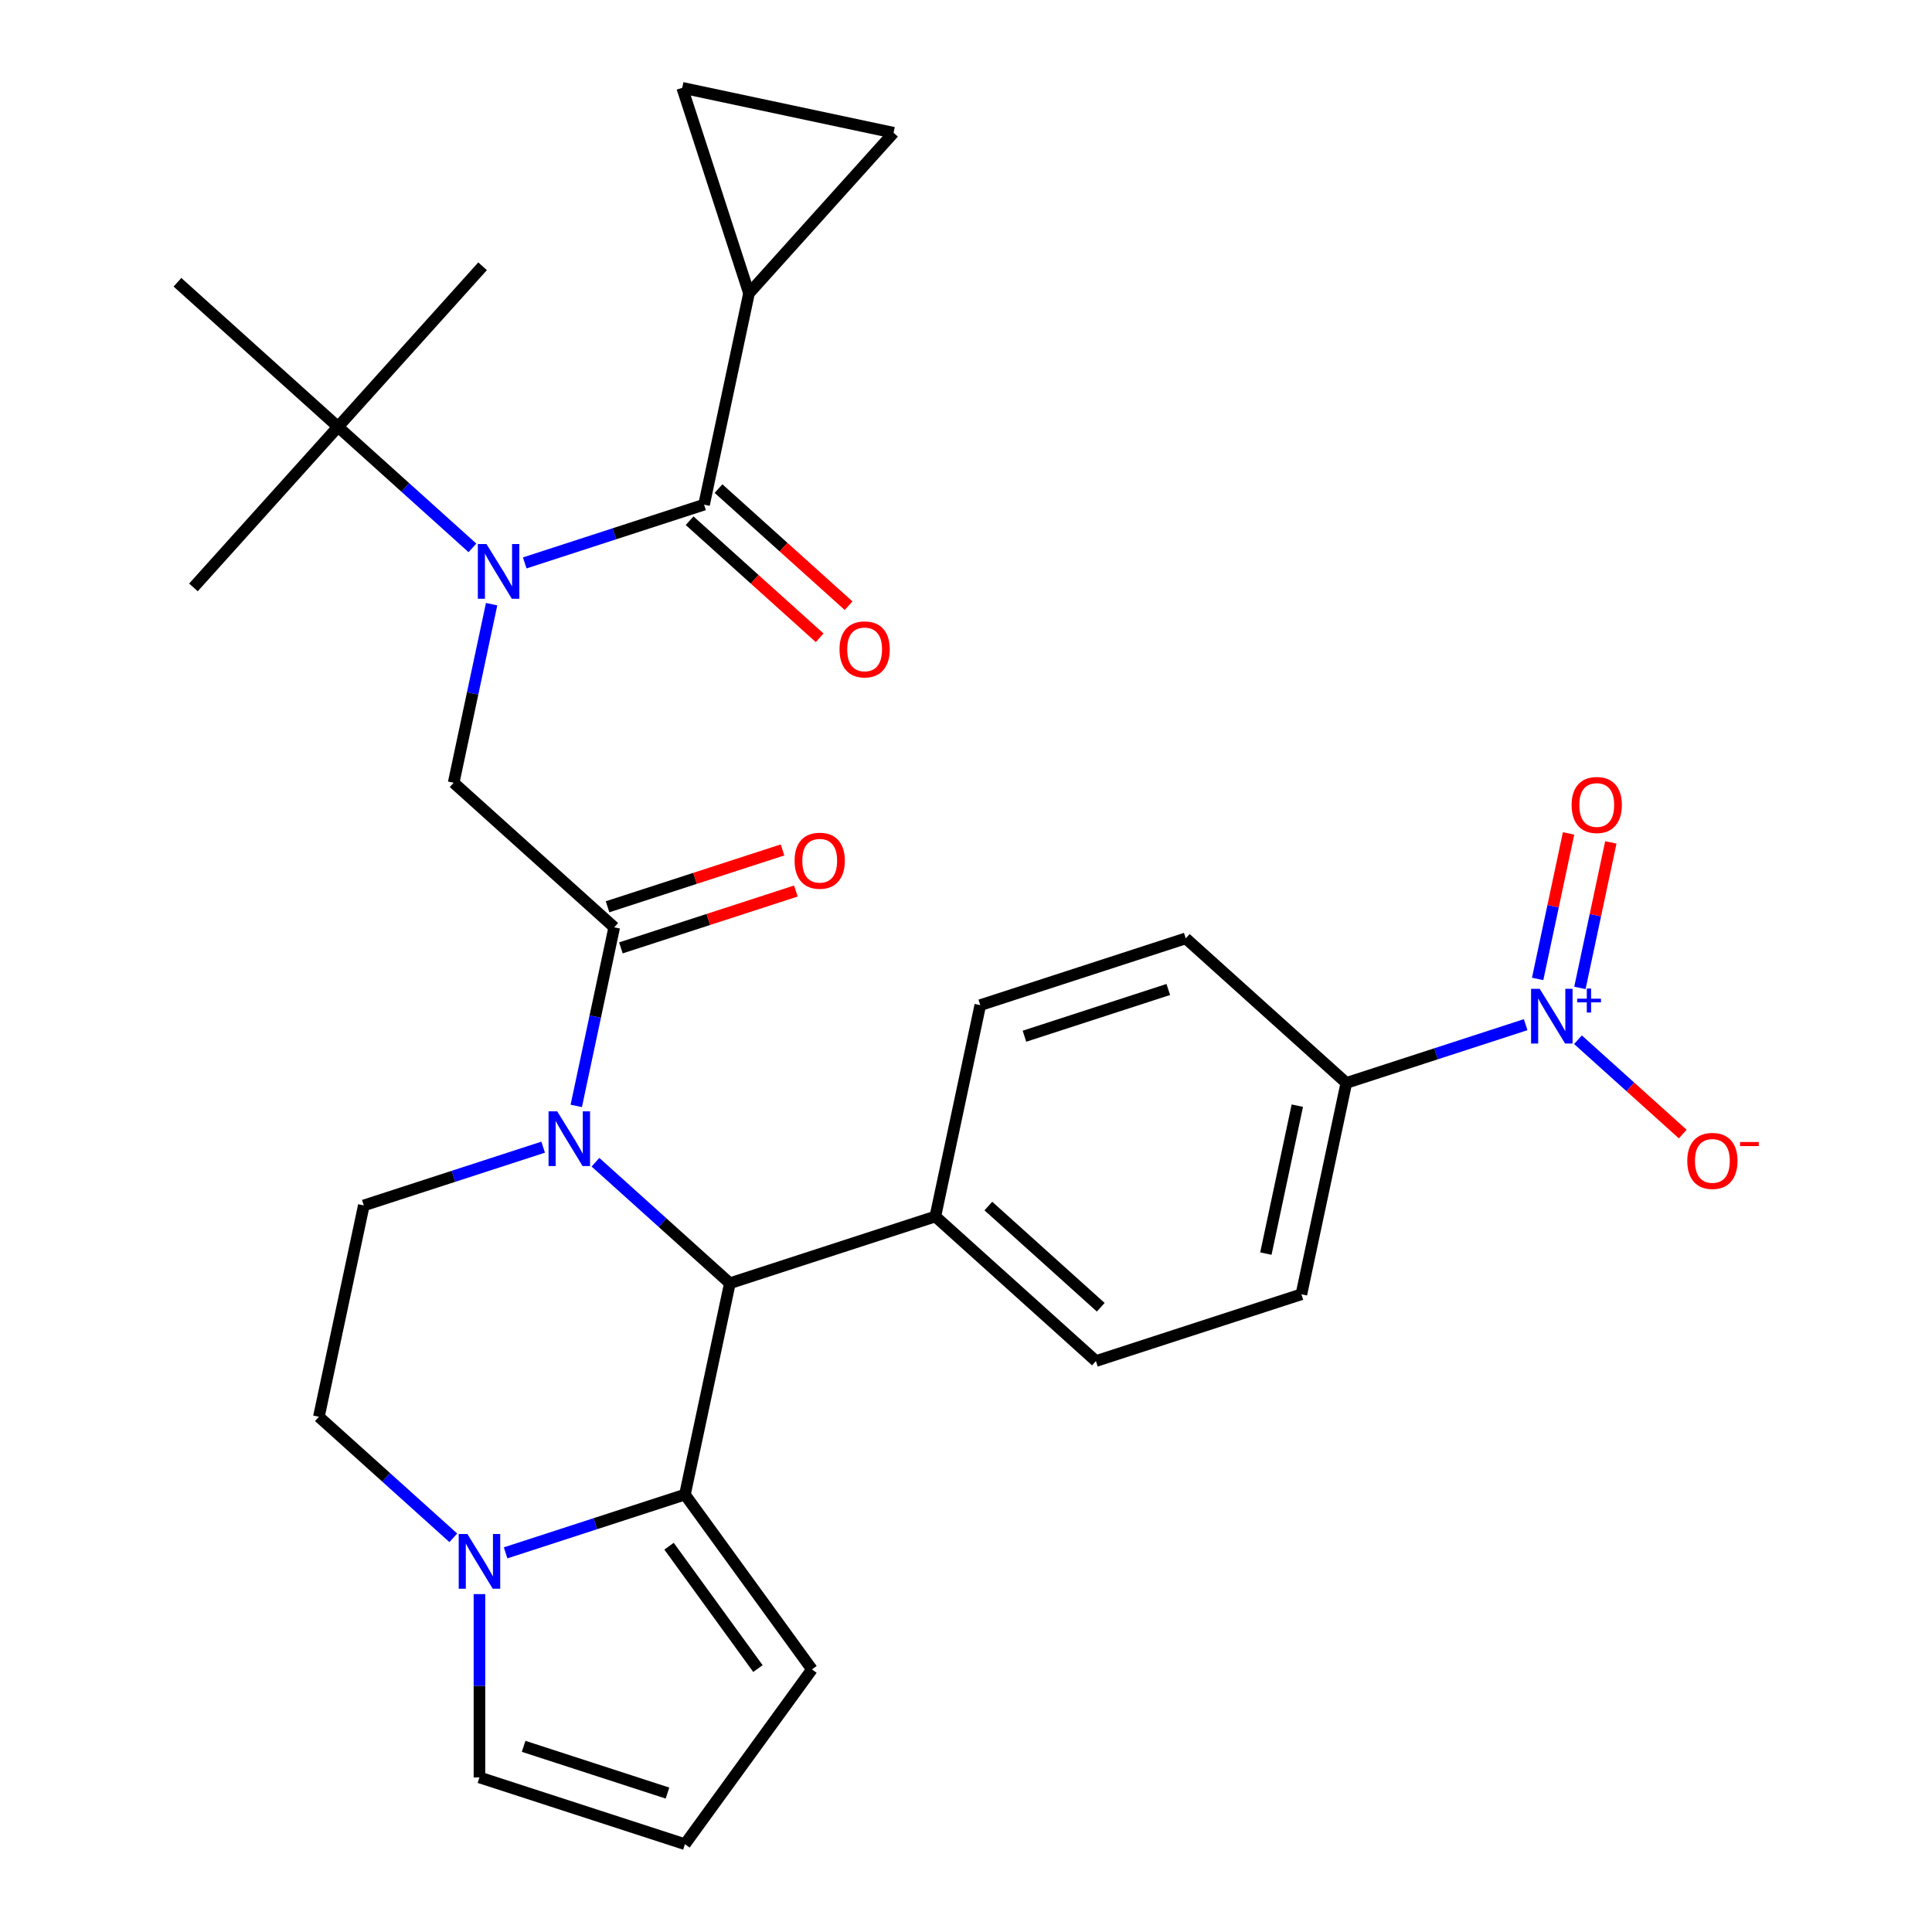 <?xml version='1.0' encoding='iso-8859-1'?>
<svg version='1.1' baseProfile='full'
              xmlns='http://www.w3.org/2000/svg'
                      xmlns:rdkit='http://www.rdkit.org/xml'
                      xmlns:xlink='http://www.w3.org/1999/xlink'
                  xml:space='preserve'
width='1000px' height='1000px' viewBox='0 0 1000 1000'>
<!-- END OF HEADER -->
<rect style='opacity:1.0;fill:#FFFFFF;stroke:none' width='1000' height='1000' x='0' y='0'> </rect>
<path class='bond-0' d='M 387.676,151.815 L 364.424,261.204' style='fill:none;fill-rule:evenodd;stroke:#000000;stroke-width:6px;stroke-linecap:butt;stroke-linejoin:miter;stroke-opacity:1' />
<path class='bond-1' d='M 387.676,151.815 L 353.117,45.455' style='fill:none;fill-rule:evenodd;stroke:#000000;stroke-width:6px;stroke-linecap:butt;stroke-linejoin:miter;stroke-opacity:1' />
<path class='bond-2' d='M 387.676,151.815 L 462.507,68.706' style='fill:none;fill-rule:evenodd;stroke:#000000;stroke-width:6px;stroke-linecap:butt;stroke-linejoin:miter;stroke-opacity:1' />
<path class='bond-3' d='M 254.46,312.719 L 244.636,358.936' style='fill:none;fill-rule:evenodd;stroke:#0000FF;stroke-width:6px;stroke-linecap:butt;stroke-linejoin:miter;stroke-opacity:1' />
<path class='bond-3' d='M 244.636,358.936 L 234.812,405.153' style='fill:none;fill-rule:evenodd;stroke:#000000;stroke-width:6px;stroke-linecap:butt;stroke-linejoin:miter;stroke-opacity:1' />
<path class='bond-4' d='M 244.528,283.575 L 209.742,252.253' style='fill:none;fill-rule:evenodd;stroke:#0000FF;stroke-width:6px;stroke-linecap:butt;stroke-linejoin:miter;stroke-opacity:1' />
<path class='bond-4' d='M 209.742,252.253 L 174.955,220.932' style='fill:none;fill-rule:evenodd;stroke:#000000;stroke-width:6px;stroke-linecap:butt;stroke-linejoin:miter;stroke-opacity:1' />
<path class='bond-5' d='M 271.6,291.365 L 318.012,276.285' style='fill:none;fill-rule:evenodd;stroke:#0000FF;stroke-width:6px;stroke-linecap:butt;stroke-linejoin:miter;stroke-opacity:1' />
<path class='bond-5' d='M 318.012,276.285 L 364.424,261.204' style='fill:none;fill-rule:evenodd;stroke:#000000;stroke-width:6px;stroke-linecap:butt;stroke-linejoin:miter;stroke-opacity:1' />
<path class='bond-6' d='M 356.941,269.515 L 390.597,299.82' style='fill:none;fill-rule:evenodd;stroke:#000000;stroke-width:6px;stroke-linecap:butt;stroke-linejoin:miter;stroke-opacity:1' />
<path class='bond-6' d='M 390.597,299.82 L 424.254,330.124' style='fill:none;fill-rule:evenodd;stroke:#FF0000;stroke-width:6px;stroke-linecap:butt;stroke-linejoin:miter;stroke-opacity:1' />
<path class='bond-6' d='M 371.907,252.894 L 405.564,283.198' style='fill:none;fill-rule:evenodd;stroke:#000000;stroke-width:6px;stroke-linecap:butt;stroke-linejoin:miter;stroke-opacity:1' />
<path class='bond-6' d='M 405.564,283.198 L 439.22,313.502' style='fill:none;fill-rule:evenodd;stroke:#FF0000;stroke-width:6px;stroke-linecap:butt;stroke-linejoin:miter;stroke-opacity:1' />
<path class='bond-7' d='M 353.117,45.455 L 462.507,68.706' style='fill:none;fill-rule:evenodd;stroke:#000000;stroke-width:6px;stroke-linecap:butt;stroke-linejoin:miter;stroke-opacity:1' />
<path class='bond-8' d='M 249.787,137.823 L 174.955,220.932' style='fill:none;fill-rule:evenodd;stroke:#000000;stroke-width:6px;stroke-linecap:butt;stroke-linejoin:miter;stroke-opacity:1' />
<path class='bond-9' d='M 317.921,479.984 L 234.812,405.153' style='fill:none;fill-rule:evenodd;stroke:#000000;stroke-width:6px;stroke-linecap:butt;stroke-linejoin:miter;stroke-opacity:1' />
<path class='bond-10' d='M 321.377,490.62 L 366.659,475.907' style='fill:none;fill-rule:evenodd;stroke:#000000;stroke-width:6px;stroke-linecap:butt;stroke-linejoin:miter;stroke-opacity:1' />
<path class='bond-10' d='M 366.659,475.907 L 411.941,461.194' style='fill:none;fill-rule:evenodd;stroke:#FF0000;stroke-width:6px;stroke-linecap:butt;stroke-linejoin:miter;stroke-opacity:1' />
<path class='bond-10' d='M 314.465,469.348 L 359.747,454.635' style='fill:none;fill-rule:evenodd;stroke:#000000;stroke-width:6px;stroke-linecap:butt;stroke-linejoin:miter;stroke-opacity:1' />
<path class='bond-10' d='M 359.747,454.635 L 405.029,439.922' style='fill:none;fill-rule:evenodd;stroke:#FF0000;stroke-width:6px;stroke-linecap:butt;stroke-linejoin:miter;stroke-opacity:1' />
<path class='bond-11' d='M 317.921,479.984 L 308.097,526.201' style='fill:none;fill-rule:evenodd;stroke:#000000;stroke-width:6px;stroke-linecap:butt;stroke-linejoin:miter;stroke-opacity:1' />
<path class='bond-11' d='M 308.097,526.201 L 298.274,572.418' style='fill:none;fill-rule:evenodd;stroke:#0000FF;stroke-width:6px;stroke-linecap:butt;stroke-linejoin:miter;stroke-opacity:1' />
<path class='bond-12' d='M 174.955,220.932 L 100.124,304.04' style='fill:none;fill-rule:evenodd;stroke:#000000;stroke-width:6px;stroke-linecap:butt;stroke-linejoin:miter;stroke-opacity:1' />
<path class='bond-13' d='M 174.955,220.932 L 91.847,146.1' style='fill:none;fill-rule:evenodd;stroke:#000000;stroke-width:6px;stroke-linecap:butt;stroke-linejoin:miter;stroke-opacity:1' />
<path class='bond-14' d='M 420.261,864.07 L 354.527,773.595' style='fill:none;fill-rule:evenodd;stroke:#000000;stroke-width:6px;stroke-linecap:butt;stroke-linejoin:miter;stroke-opacity:1' />
<path class='bond-14' d='M 392.306,863.646 L 346.292,800.313' style='fill:none;fill-rule:evenodd;stroke:#000000;stroke-width:6px;stroke-linecap:butt;stroke-linejoin:miter;stroke-opacity:1' />
<path class='bond-15' d='M 420.261,864.07 L 354.527,954.545' style='fill:none;fill-rule:evenodd;stroke:#000000;stroke-width:6px;stroke-linecap:butt;stroke-linejoin:miter;stroke-opacity:1' />
<path class='bond-16' d='M 354.527,954.545 L 248.166,919.987' style='fill:none;fill-rule:evenodd;stroke:#000000;stroke-width:6px;stroke-linecap:butt;stroke-linejoin:miter;stroke-opacity:1' />
<path class='bond-16' d='M 345.484,928.09 L 271.032,903.899' style='fill:none;fill-rule:evenodd;stroke:#000000;stroke-width:6px;stroke-linecap:butt;stroke-linejoin:miter;stroke-opacity:1' />
<path class='bond-17' d='M 248.166,919.987 L 248.166,872.548' style='fill:none;fill-rule:evenodd;stroke:#000000;stroke-width:6px;stroke-linecap:butt;stroke-linejoin:miter;stroke-opacity:1' />
<path class='bond-17' d='M 248.166,872.548 L 248.166,825.109' style='fill:none;fill-rule:evenodd;stroke:#0000FF;stroke-width:6px;stroke-linecap:butt;stroke-linejoin:miter;stroke-opacity:1' />
<path class='bond-18' d='M 354.527,773.595 L 308.114,788.675' style='fill:none;fill-rule:evenodd;stroke:#000000;stroke-width:6px;stroke-linecap:butt;stroke-linejoin:miter;stroke-opacity:1' />
<path class='bond-18' d='M 308.114,788.675 L 261.702,803.755' style='fill:none;fill-rule:evenodd;stroke:#0000FF;stroke-width:6px;stroke-linecap:butt;stroke-linejoin:miter;stroke-opacity:1' />
<path class='bond-19' d='M 354.527,773.595 L 377.778,664.205' style='fill:none;fill-rule:evenodd;stroke:#000000;stroke-width:6px;stroke-linecap:butt;stroke-linejoin:miter;stroke-opacity:1' />
<path class='bond-20' d='M 234.631,795.966 L 199.844,764.644' style='fill:none;fill-rule:evenodd;stroke:#0000FF;stroke-width:6px;stroke-linecap:butt;stroke-linejoin:miter;stroke-opacity:1' />
<path class='bond-20' d='M 199.844,764.644 L 165.058,733.322' style='fill:none;fill-rule:evenodd;stroke:#000000;stroke-width:6px;stroke-linecap:butt;stroke-linejoin:miter;stroke-opacity:1' />
<path class='bond-21' d='M 165.058,733.322 L 188.309,623.932' style='fill:none;fill-rule:evenodd;stroke:#000000;stroke-width:6px;stroke-linecap:butt;stroke-linejoin:miter;stroke-opacity:1' />
<path class='bond-22' d='M 188.309,623.932 L 234.722,608.852' style='fill:none;fill-rule:evenodd;stroke:#000000;stroke-width:6px;stroke-linecap:butt;stroke-linejoin:miter;stroke-opacity:1' />
<path class='bond-22' d='M 234.722,608.852 L 281.134,593.772' style='fill:none;fill-rule:evenodd;stroke:#0000FF;stroke-width:6px;stroke-linecap:butt;stroke-linejoin:miter;stroke-opacity:1' />
<path class='bond-23' d='M 308.205,601.562 L 342.992,632.883' style='fill:none;fill-rule:evenodd;stroke:#0000FF;stroke-width:6px;stroke-linecap:butt;stroke-linejoin:miter;stroke-opacity:1' />
<path class='bond-23' d='M 342.992,632.883 L 377.778,664.205' style='fill:none;fill-rule:evenodd;stroke:#000000;stroke-width:6px;stroke-linecap:butt;stroke-linejoin:miter;stroke-opacity:1' />
<path class='bond-24' d='M 377.778,664.205 L 484.138,629.647' style='fill:none;fill-rule:evenodd;stroke:#000000;stroke-width:6px;stroke-linecap:butt;stroke-linejoin:miter;stroke-opacity:1' />
<path class='bond-25' d='M 789.683,530.369 L 743.27,545.449' style='fill:none;fill-rule:evenodd;stroke:#0000FF;stroke-width:6px;stroke-linecap:butt;stroke-linejoin:miter;stroke-opacity:1' />
<path class='bond-25' d='M 743.27,545.449 L 696.858,560.53' style='fill:none;fill-rule:evenodd;stroke:#000000;stroke-width:6px;stroke-linecap:butt;stroke-linejoin:miter;stroke-opacity:1' />
<path class='bond-26' d='M 816.754,538.159 L 843.87,562.574' style='fill:none;fill-rule:evenodd;stroke:#0000FF;stroke-width:6px;stroke-linecap:butt;stroke-linejoin:miter;stroke-opacity:1' />
<path class='bond-26' d='M 843.87,562.574 L 870.987,586.99' style='fill:none;fill-rule:evenodd;stroke:#FF0000;stroke-width:6px;stroke-linecap:butt;stroke-linejoin:miter;stroke-opacity:1' />
<path class='bond-27' d='M 817.761,511.34 L 825.765,473.685' style='fill:none;fill-rule:evenodd;stroke:#0000FF;stroke-width:6px;stroke-linecap:butt;stroke-linejoin:miter;stroke-opacity:1' />
<path class='bond-27' d='M 825.765,473.685 L 833.769,436.029' style='fill:none;fill-rule:evenodd;stroke:#FF0000;stroke-width:6px;stroke-linecap:butt;stroke-linejoin:miter;stroke-opacity:1' />
<path class='bond-27' d='M 795.884,506.69 L 803.888,469.034' style='fill:none;fill-rule:evenodd;stroke:#0000FF;stroke-width:6px;stroke-linecap:butt;stroke-linejoin:miter;stroke-opacity:1' />
<path class='bond-27' d='M 803.888,469.034 L 811.891,431.379' style='fill:none;fill-rule:evenodd;stroke:#FF0000;stroke-width:6px;stroke-linecap:butt;stroke-linejoin:miter;stroke-opacity:1' />
<path class='bond-28' d='M 696.858,560.53 L 673.607,669.919' style='fill:none;fill-rule:evenodd;stroke:#000000;stroke-width:6px;stroke-linecap:butt;stroke-linejoin:miter;stroke-opacity:1' />
<path class='bond-28' d='M 671.493,572.288 L 655.217,648.861' style='fill:none;fill-rule:evenodd;stroke:#000000;stroke-width:6px;stroke-linecap:butt;stroke-linejoin:miter;stroke-opacity:1' />
<path class='bond-29' d='M 696.858,560.53 L 613.75,485.698' style='fill:none;fill-rule:evenodd;stroke:#000000;stroke-width:6px;stroke-linecap:butt;stroke-linejoin:miter;stroke-opacity:1' />
<path class='bond-30' d='M 673.607,669.919 L 567.247,704.478' style='fill:none;fill-rule:evenodd;stroke:#000000;stroke-width:6px;stroke-linecap:butt;stroke-linejoin:miter;stroke-opacity:1' />
<path class='bond-31' d='M 613.75,485.698 L 507.39,520.257' style='fill:none;fill-rule:evenodd;stroke:#000000;stroke-width:6px;stroke-linecap:butt;stroke-linejoin:miter;stroke-opacity:1' />
<path class='bond-31' d='M 604.707,512.154 L 530.255,536.345' style='fill:none;fill-rule:evenodd;stroke:#000000;stroke-width:6px;stroke-linecap:butt;stroke-linejoin:miter;stroke-opacity:1' />
<path class='bond-32' d='M 484.138,629.647 L 507.39,520.257' style='fill:none;fill-rule:evenodd;stroke:#000000;stroke-width:6px;stroke-linecap:butt;stroke-linejoin:miter;stroke-opacity:1' />
<path class='bond-33' d='M 484.138,629.647 L 567.247,704.478' style='fill:none;fill-rule:evenodd;stroke:#000000;stroke-width:6px;stroke-linecap:butt;stroke-linejoin:miter;stroke-opacity:1' />
<path class='bond-33' d='M 511.571,624.25 L 569.747,676.631' style='fill:none;fill-rule:evenodd;stroke:#000000;stroke-width:6px;stroke-linecap:butt;stroke-linejoin:miter;stroke-opacity:1' />
<path  class='atom-1' d='M 251.804 281.603
L 261.084 296.603
Q 262.004 298.083, 263.484 300.763
Q 264.964 303.443, 265.044 303.603
L 265.044 281.603
L 268.804 281.603
L 268.804 309.923
L 264.924 309.923
L 254.964 293.523
Q 253.804 291.603, 252.564 289.403
Q 251.364 287.203, 251.004 286.523
L 251.004 309.923
L 247.324 309.923
L 247.324 281.603
L 251.804 281.603
' fill='#0000FF'/>
<path  class='atom-7' d='M 411.281 445.506
Q 411.281 438.706, 414.641 434.906
Q 418.001 431.106, 424.281 431.106
Q 430.561 431.106, 433.921 434.906
Q 437.281 438.706, 437.281 445.506
Q 437.281 452.386, 433.881 456.306
Q 430.481 460.186, 424.281 460.186
Q 418.041 460.186, 414.641 456.306
Q 411.281 452.426, 411.281 445.506
M 424.281 456.986
Q 428.601 456.986, 430.921 454.106
Q 433.281 451.186, 433.281 445.506
Q 433.281 439.946, 430.921 437.146
Q 428.601 434.306, 424.281 434.306
Q 419.961 434.306, 417.601 437.106
Q 415.281 439.906, 415.281 445.506
Q 415.281 451.226, 417.601 454.106
Q 419.961 456.986, 424.281 456.986
' fill='#FF0000'/>
<path  class='atom-13' d='M 241.906 793.993
L 251.186 808.993
Q 252.106 810.473, 253.586 813.153
Q 255.066 815.833, 255.146 815.993
L 255.146 793.993
L 258.906 793.993
L 258.906 822.313
L 255.026 822.313
L 245.066 805.913
Q 243.906 803.993, 242.666 801.793
Q 241.466 799.593, 241.106 798.913
L 241.106 822.313
L 237.426 822.313
L 237.426 793.993
L 241.906 793.993
' fill='#0000FF'/>
<path  class='atom-16' d='M 288.409 575.214
L 297.689 590.214
Q 298.609 591.694, 300.089 594.374
Q 301.569 597.054, 301.649 597.214
L 301.649 575.214
L 305.409 575.214
L 305.409 603.534
L 301.529 603.534
L 291.569 587.134
Q 290.409 585.214, 289.169 583.014
Q 287.969 580.814, 287.609 580.134
L 287.609 603.534
L 283.929 603.534
L 283.929 575.214
L 288.409 575.214
' fill='#0000FF'/>
<path  class='atom-18' d='M 796.958 511.811
L 806.238 526.811
Q 807.158 528.291, 808.638 530.971
Q 810.118 533.651, 810.198 533.811
L 810.198 511.811
L 813.958 511.811
L 813.958 540.131
L 810.078 540.131
L 800.118 523.731
Q 798.958 521.811, 797.718 519.611
Q 796.518 517.411, 796.158 516.731
L 796.158 540.131
L 792.478 540.131
L 792.478 511.811
L 796.958 511.811
' fill='#0000FF'/>
<path  class='atom-18' d='M 816.334 516.916
L 821.324 516.916
L 821.324 511.662
L 823.542 511.662
L 823.542 516.916
L 828.663 516.916
L 828.663 518.817
L 823.542 518.817
L 823.542 524.097
L 821.324 524.097
L 821.324 518.817
L 816.334 518.817
L 816.334 516.916
' fill='#0000FF'/>
<path  class='atom-20' d='M 873.327 600.882
Q 873.327 594.082, 876.687 590.282
Q 880.047 586.482, 886.327 586.482
Q 892.607 586.482, 895.967 590.282
Q 899.327 594.082, 899.327 600.882
Q 899.327 607.762, 895.927 611.682
Q 892.527 615.562, 886.327 615.562
Q 880.087 615.562, 876.687 611.682
Q 873.327 607.802, 873.327 600.882
M 886.327 612.362
Q 890.647 612.362, 892.967 609.482
Q 895.327 606.562, 895.327 600.882
Q 895.327 595.322, 892.967 592.522
Q 890.647 589.682, 886.327 589.682
Q 882.007 589.682, 879.647 592.482
Q 877.327 595.282, 877.327 600.882
Q 877.327 606.602, 879.647 609.482
Q 882.007 612.362, 886.327 612.362
' fill='#FF0000'/>
<path  class='atom-20' d='M 900.647 591.105
L 910.336 591.105
L 910.336 593.217
L 900.647 593.217
L 900.647 591.105
' fill='#FF0000'/>
<path  class='atom-21' d='M 813.47 416.661
Q 813.47 409.861, 816.83 406.061
Q 820.19 402.261, 826.47 402.261
Q 832.75 402.261, 836.11 406.061
Q 839.47 409.861, 839.47 416.661
Q 839.47 423.541, 836.07 427.461
Q 832.67 431.341, 826.47 431.341
Q 820.23 431.341, 816.83 427.461
Q 813.47 423.581, 813.47 416.661
M 826.47 428.141
Q 830.79 428.141, 833.11 425.261
Q 835.47 422.341, 835.47 416.661
Q 835.47 411.101, 833.11 408.301
Q 830.79 405.461, 826.47 405.461
Q 822.15 405.461, 819.79 408.261
Q 817.47 411.061, 817.47 416.661
Q 817.47 422.381, 819.79 425.261
Q 822.15 428.141, 826.47 428.141
' fill='#FF0000'/>
<path  class='atom-30' d='M 434.533 336.116
Q 434.533 329.316, 437.893 325.516
Q 441.253 321.716, 447.533 321.716
Q 453.813 321.716, 457.173 325.516
Q 460.533 329.316, 460.533 336.116
Q 460.533 342.996, 457.133 346.916
Q 453.733 350.796, 447.533 350.796
Q 441.293 350.796, 437.893 346.916
Q 434.533 343.036, 434.533 336.116
M 447.533 347.596
Q 451.853 347.596, 454.173 344.716
Q 456.533 341.796, 456.533 336.116
Q 456.533 330.556, 454.173 327.756
Q 451.853 324.916, 447.533 324.916
Q 443.213 324.916, 440.853 327.716
Q 438.533 330.516, 438.533 336.116
Q 438.533 341.836, 440.853 344.716
Q 443.213 347.596, 447.533 347.596
' fill='#FF0000'/>
</svg>
